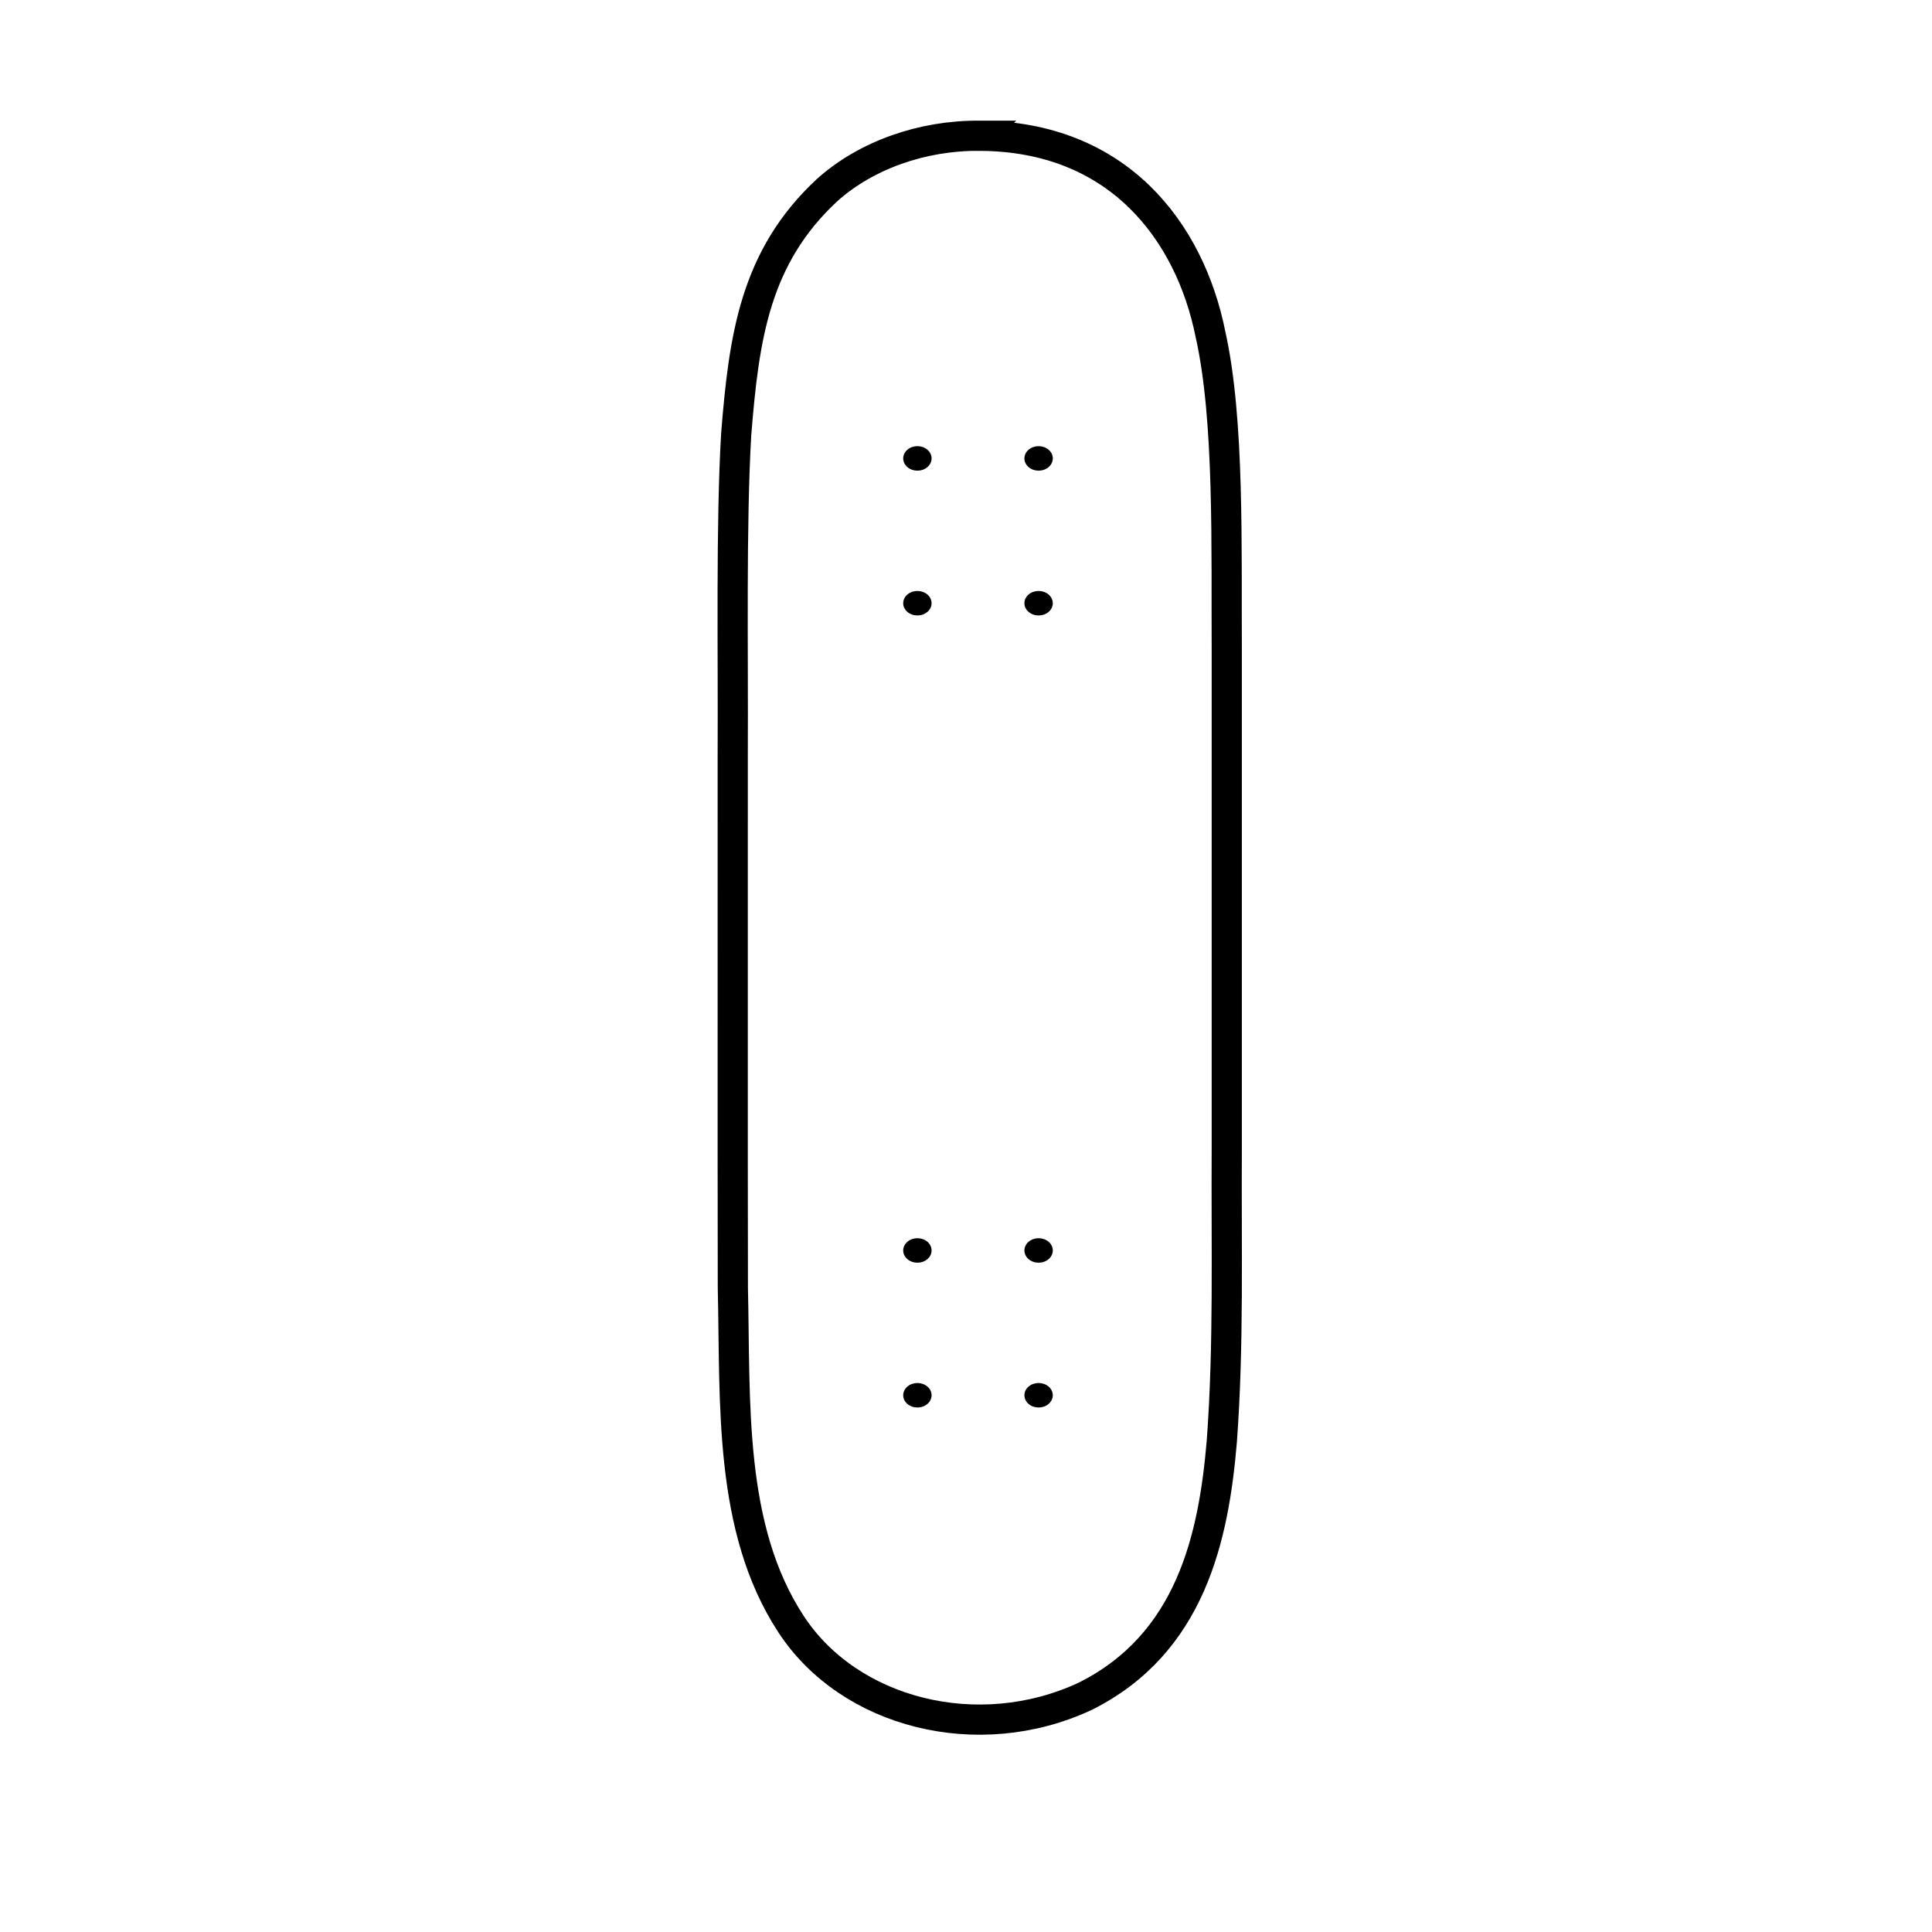 <svg viewBox="0 0 768 768" xmlns="http://www.w3.org/2000/svg" data-name="Ebene 2" id="Ebene_2">
  <defs>
    <style>
      .cls-1 {
        fill: none;
        stroke: #000;
        stroke-miterlimit: 10;
        stroke-width: 12px;
      }
    </style>
  </defs>
  <path d="M389.46,53.97c54.97.22,83.49,37.93,91.72,78.89,7.63,33.96,6.25,85.49,6.48,126.59,0,64.36,0,131.7,0,195.84-.24,41.98.86,79-1.96,117.54-3.22,38.26-12.29,80.47-54.29,101.46-42.56,19.87-93.82,6.75-116.95-28.66-24.99-38.13-22.08-88.22-23.14-133.64-.13-66.94,0-140.97-.05-212.18.21-41.03-.73-91.14,1.38-127.2,3.09-38.49,7.38-70.4,36.22-97.12,15.46-13.82,37.74-21.7,60.46-21.53h.14Z" class="cls-1"></path>
  <path d="M368.67,493.63c-2.2-1.9-5.78-1.9-7.98,0-2.2,1.9-2.2,4.99,0,6.89s5.78,1.9,7.98,0c2.2-1.9,2.2-4.99,0-6.89Z"></path>
  <path d="M368.67,551.19c-2.2-1.9-5.78-1.9-7.98,0-2.2,1.9-2.2,4.99,0,6.89s5.78,1.9,7.98,0c2.2-1.9,2.2-4.99,0-6.89Z"></path>
  <path d="M416.85,493.63c-2.2-1.9-5.78-1.9-7.98,0s-2.2,4.99,0,6.89,5.78,1.9,7.98,0c2.2-1.9,2.2-4.99,0-6.89Z"></path>
  <path d="M416.85,551.19c-2.2-1.9-5.78-1.9-7.98,0s-2.2,4.99,0,6.89,5.78,1.9,7.98,0c2.2-1.9,2.2-4.99,0-6.89Z"></path>
  <path d="M368.67,178.78c-2.2-1.9-5.78-1.9-7.98,0s-2.2,4.99,0,6.89,5.78,1.9,7.98,0,2.2-4.99,0-6.89Z"></path>
  <path d="M368.67,236.34c-2.2-1.9-5.78-1.9-7.98,0s-2.2,4.99,0,6.89,5.78,1.9,7.98,0,2.2-4.99,0-6.89Z"></path>
  <path d="M416.85,178.78c-2.2-1.9-5.78-1.9-7.98,0s-2.2,4.99,0,6.89,5.78,1.9,7.98,0,2.2-4.99,0-6.89Z"></path>
  <path d="M416.85,236.34c-2.2-1.9-5.78-1.9-7.98,0-2.2,1.9-2.2,4.99,0,6.89s5.78,1.9,7.98,0,2.2-4.99,0-6.89Z"></path>
</svg>